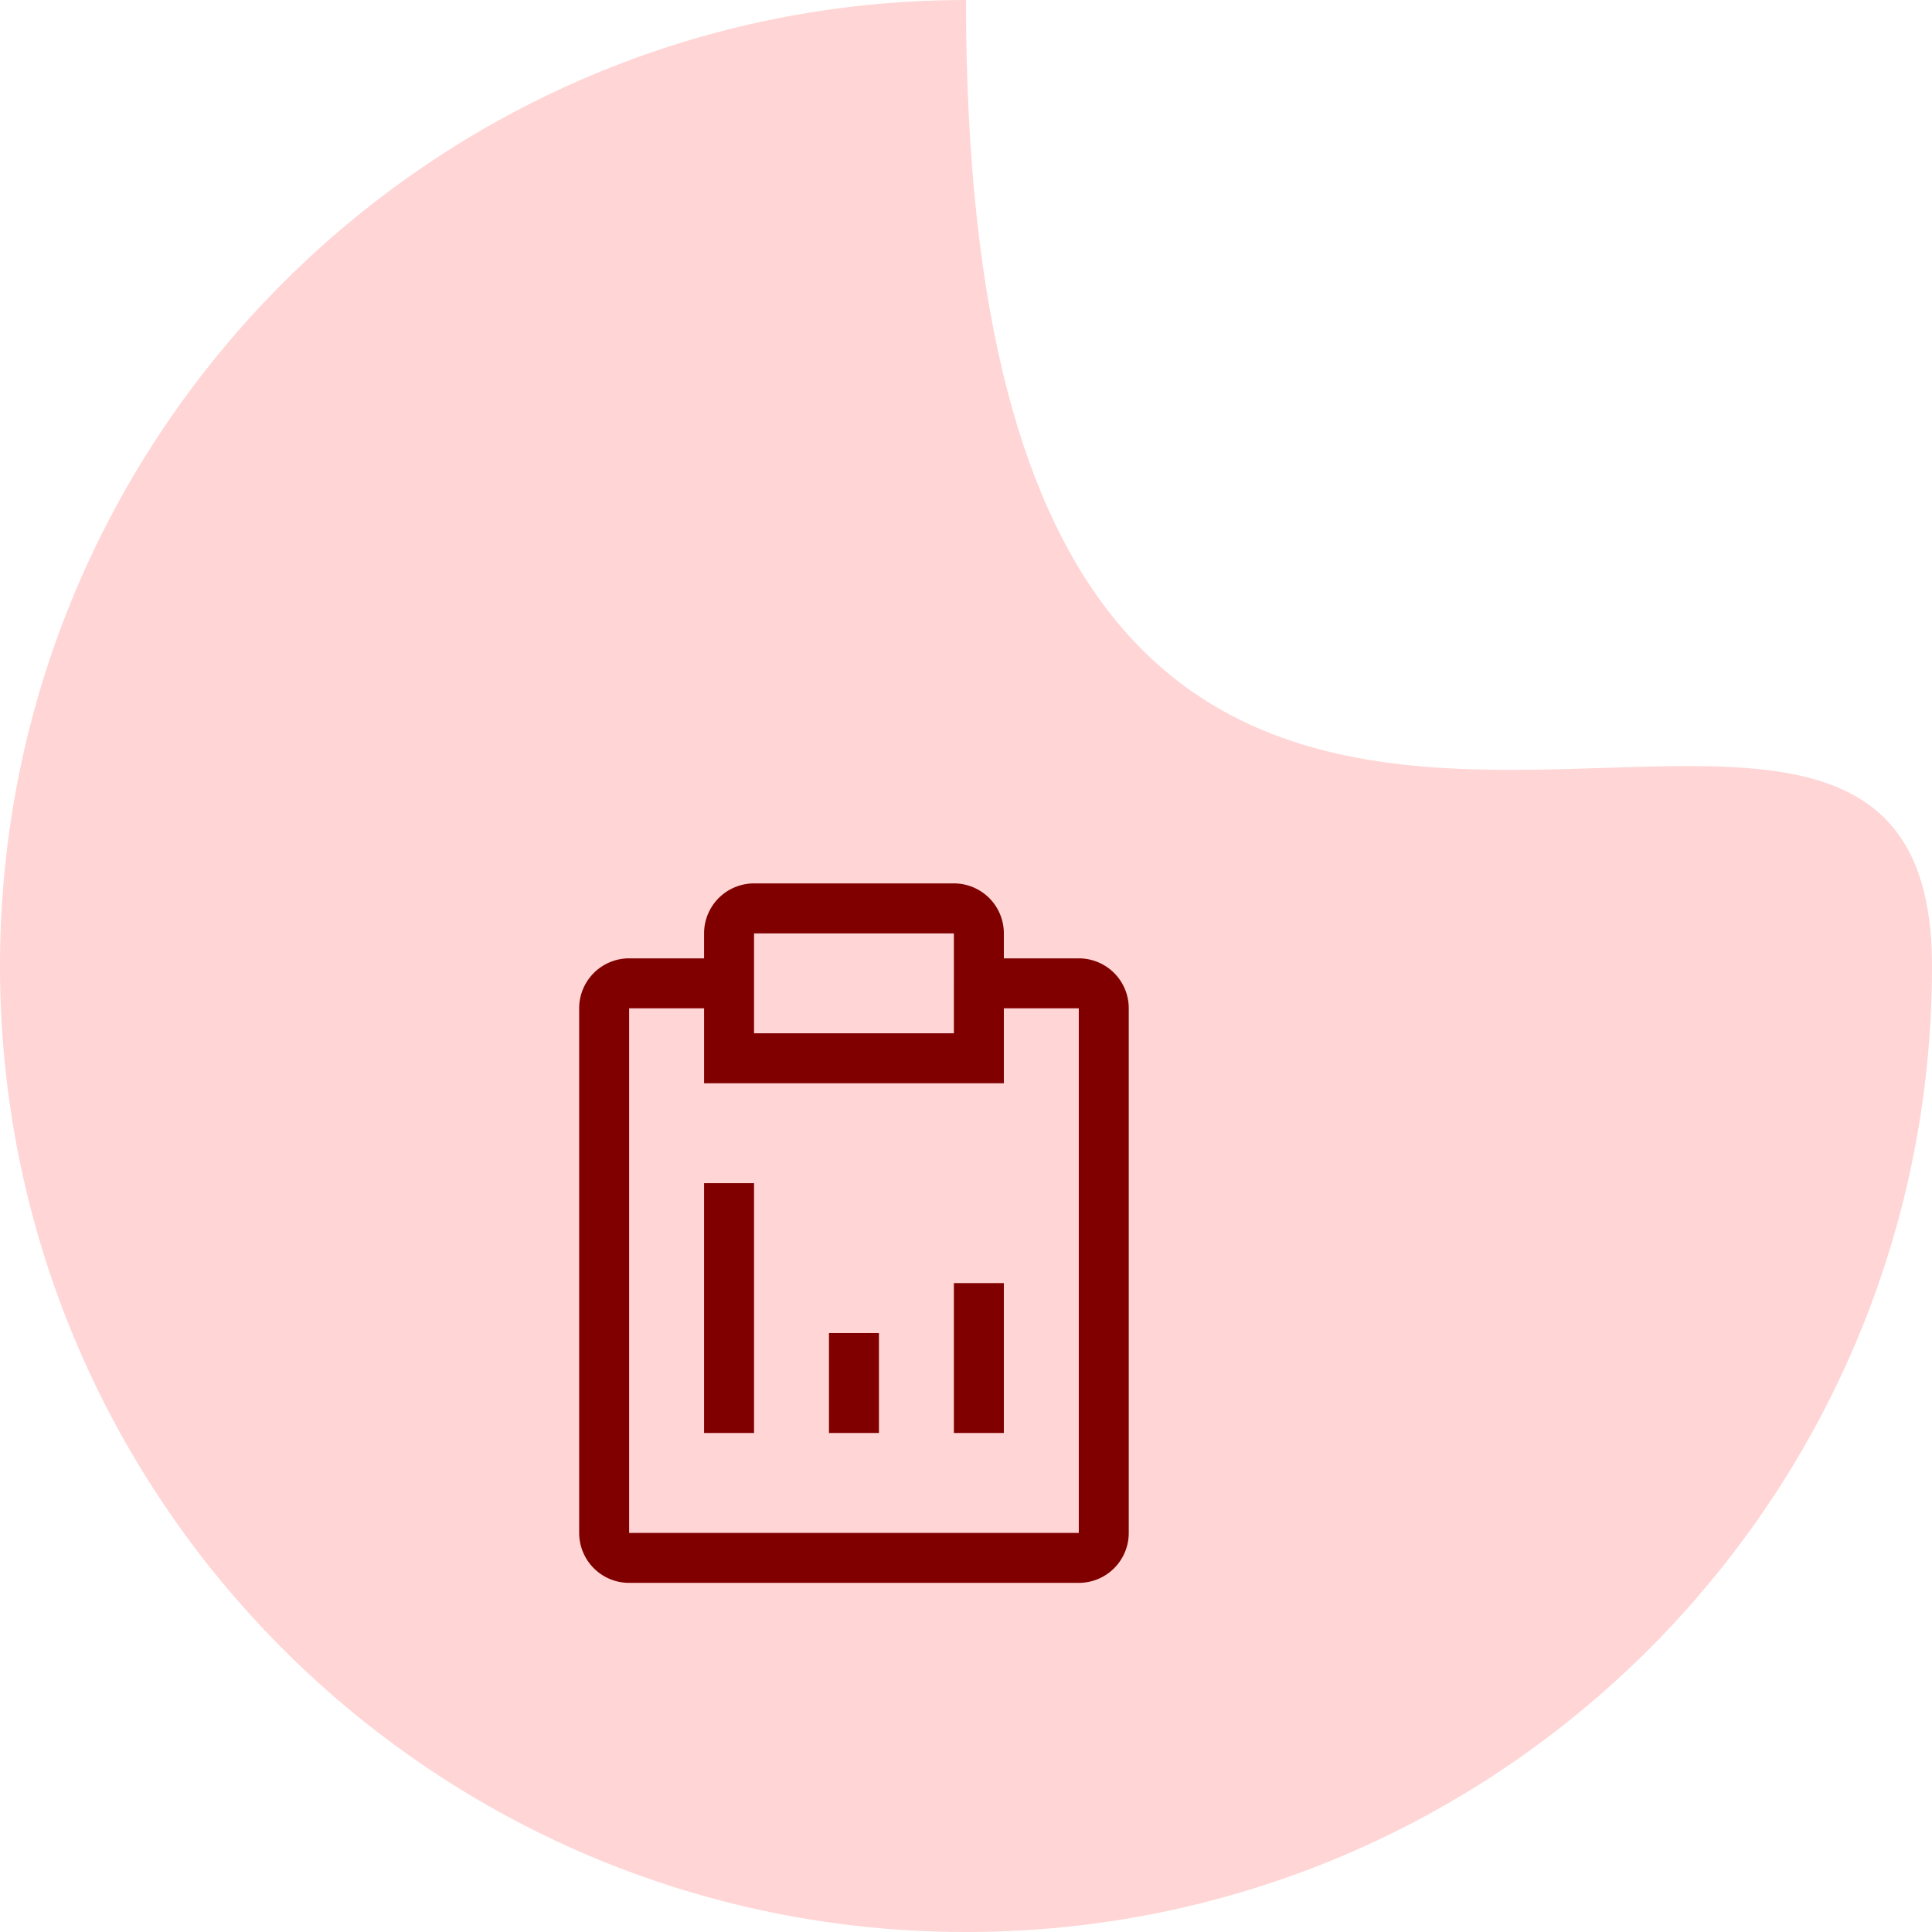 <?xml version="1.0" encoding="UTF-8" standalone="no"?>
<svg
   width="100"
   height="100"
   viewBox="0 0 100 100"
   fill="none"
   version="1.1"
   id="svg3"
   sodipodi:docname="imgFive.svg"
   xml:space="preserve"
   inkscape:version="1.4.2 (f4327f4, 2025-05-13)"
   xmlns:inkscape="http://www.inkscape.org/namespaces/inkscape"
   xmlns:sodipodi="http://sodipodi.sourceforge.net/DTD/sodipodi-0.dtd"
   xmlns="http://www.w3.org/2000/svg"
   xmlns:svg="http://www.w3.org/2000/svg"><defs
     id="defs3"><linearGradient
       id="swatch6"
       inkscape:swatch="solid"><stop
         style="stop-color:#0a1f97;stop-opacity:1;"
         offset="0"
         id="stop6" /></linearGradient><style
       id="style1">.a{fill:none;stroke:#000000;stroke-linecap:round;stroke-linejoin:round;}</style><style
       id="style1-4">.cls-1{fill:none;}</style></defs><sodipodi:namedview
     id="namedview3"
     pagecolor="#ffffff"
     bordercolor="#000000"
     borderopacity="0.25"
     inkscape:showpageshadow="2"
     inkscape:pageopacity="0.0"
     inkscape:pagecheckerboard="0"
     inkscape:deskcolor="#d1d1d1"
     inkscape:zoom="4.035"
     inkscape:cx="-11.152416"
     inkscape:cy="73.729864"
     inkscape:window-width="1920"
     inkscape:window-height="1009"
     inkscape:window-x="-8"
     inkscape:window-y="122"
     inkscape:window-maximized="1"
     inkscape:current-layer="svg3" /><path
     d="M 100,50 C 100,77.614 77.614,100 50,100 22.386,100 0,77.614 0,50 0,22.386 22.386,0 50,0 c 0,67 50,22.386 50,50 z"
     fill="#fedcff"
     id="path1"
     sodipodi:nodetypes="ssscs"
     style="fill:#ffd5d5;fill-opacity:1" /><g
     style="fill:#000000;stroke:none;stroke-opacity:1;stroke-width:1.386;stroke-dasharray:none"
     id="g7"
     transform="matrix(1.293,0,0,1.293,23.513,43.139)"><rect
       x="15"
       y="20"
       width="2"
       height="4"
       id="rect1"
       style="stroke:none;stroke-opacity:1;stroke-width:1.541;stroke-dasharray:none;fill:#800000" /><rect
       x="20"
       y="18"
       width="2"
       height="6"
       id="rect2"
       style="stroke:none;stroke-opacity:1;stroke-width:1.541;stroke-dasharray:none;fill:#800000" /><rect
       x="10"
       y="14"
       width="2"
       height="10"
       id="rect3"
       style="stroke:none;stroke-opacity:1;stroke-width:1.541;stroke-dasharray:none;fill:#800000" /><path
       d="M 25,5 H 22 V 4 A 2,2 0 0 0 20,2 H 12 A 2,2 0 0 0 10,4 V 5 H 7 A 2,2 0 0 0 5,7 v 21 a 2,2 0 0 0 2,2 h 18 a 2,2 0 0 0 2,-2 V 7 A 2,2 0 0 0 25,5 Z M 12,4 h 8 V 8 H 12 Z M 25,28 H 7 V 7 h 3 v 3 H 22 V 7 h 3 z"
       id="path3"
       style="stroke:none;stroke-opacity:1;stroke-width:1.541;stroke-dasharray:none;fill:#800000;fill-opacity:1;paint-order:normal" /><rect
       id="_Transparent_Rectangle_"
       data-name="&lt;Transparent Rectangle&gt;"
       class="cls-1"
       width="32"
       height="32"
       x="0"
       y="0"
       style="stroke:none;stroke-opacity:1;stroke-width:1.386;stroke-dasharray:none" /></g></svg>
